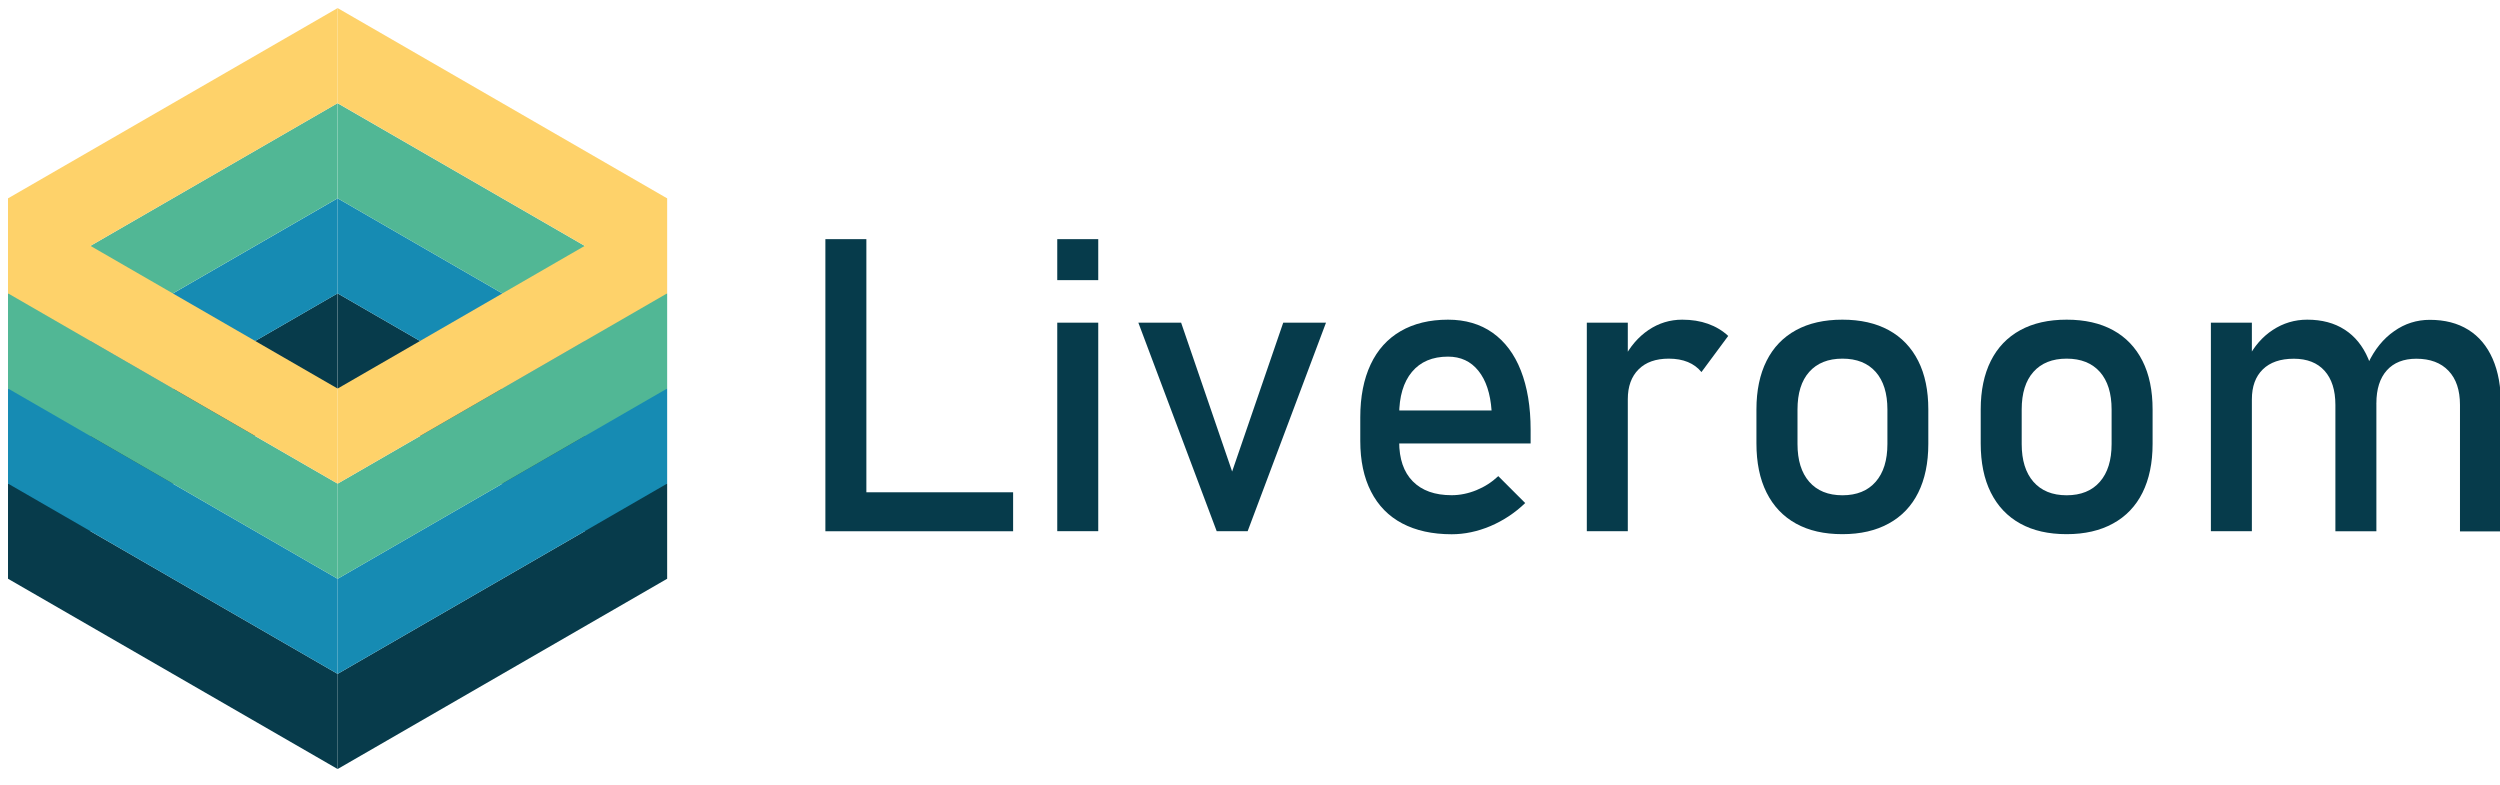 <?xml version="1.0" encoding="utf-8"?>
<!-- Generator: Adobe Illustrator 25.4.1, SVG Export Plug-In . SVG Version: 6.00 Build 0)  -->
<svg version="1.1" id="Ebene_1" xmlns="http://www.w3.org/2000/svg" xmlns:xlink="http://www.w3.org/1999/xlink" x="0px" y="0px"
	 viewBox="0 0 309.22 97.11" style="enable-background:new 0 0 309.22 97.11;" xml:space="preserve">
<style type="text/css">
	.st0{fill:#073B4B;}
	.st1{fill:#168BB3;}
	.st2{fill:#51B795;}
	.st3{fill:#FED26A;}
	.st4{fill:#063B4B;}
</style>
<polygon class="st0" points="1,71.59 41.75,48.06 41.75,36.29 1,59.82 "/>
<polygon class="st0" points="82.51,71.59 82.51,59.82 41.76,36.29 41.76,48.06 "/>
<polygon class="st0" points="41.76,95.12 82.51,71.59 82.51,59.82 41.76,83.35 "/>
<polygon class="st0" points="41.76,95.12 41.76,83.35 1,59.82 1,71.59 "/>
<polygon class="st1" points="1,59.82 41.76,36.29 41.76,24.53 1,48.06 "/>
<polygon class="st1" points="82.51,59.82 82.51,48.06 41.76,24.53 41.76,36.29 "/>
<polygon class="st1" points="41.76,83.35 82.51,59.82 82.51,48.06 41.76,71.59 "/>
<polygon class="st1" points="41.76,83.35 41.76,71.59 1,48.06 1,59.82 "/>
<polygon class="st2" points="1,48.06 41.75,24.53 41.75,12.76 1,36.29 "/>
<polygon class="st2" points="82.51,48.06 82.51,36.29 41.76,12.77 41.76,24.53 "/>
<polygon class="st2" points="41.76,71.59 82.51,48.06 82.51,36.29 41.76,59.82 "/>
<polygon class="st2" points="41.76,71.59 41.76,59.82 1,36.3 1,48.06 "/>
<polygon class="st3" points="1,36.29 41.76,12.76 41.76,1 1,24.53 "/>
<polygon class="st3" points="82.51,36.29 82.51,24.53 41.76,1 41.76,12.76 "/>
<polygon class="st3" points="41.76,59.82 82.51,36.29 82.51,24.53 41.76,48.06 "/>
<polygon class="st3" points="41.76,59.82 41.76,48.06 1,24.53 1,36.29 "/>
<g>
	<g>
		<path class="st4" d="M102.09,29.58h5.07v36.13h-5.07V29.58z M104.63,60.89h20.68v4.82h-20.68V60.89z"/>
		<path class="st4" d="M130.77,29.58h5.07v5.07h-5.07V29.58z M130.77,39.91h5.07v25.79h-5.07V39.91z"/>
		<path class="st4" d="M158.72,39.91h5.29l-9.69,25.79h-3.83l-9.69-25.79h5.29l6.31,18.41L158.72,39.91z"/>
		<path class="st4" d="M173.44,64.74c-1.69-0.89-2.98-2.21-3.86-3.94c-0.89-1.73-1.33-3.82-1.33-6.27v-2.91
			c0-2.55,0.43-4.73,1.28-6.54c0.85-1.81,2.09-3.18,3.71-4.12c1.62-0.94,3.58-1.42,5.86-1.42c2.15,0,3.99,0.54,5.52,1.62
			c1.52,1.08,2.69,2.63,3.49,4.67c0.8,2.04,1.21,4.48,1.21,7.33v1.69h-17.4v-4.08h12.57c-0.15-2.1-0.69-3.74-1.63-4.91
			c-0.94-1.17-2.19-1.75-3.76-1.75c-1.92,0-3.41,0.63-4.46,1.89c-1.05,1.26-1.58,3.04-1.58,5.34v3.28c0,2.14,0.56,3.78,1.69,4.92
			c1.13,1.14,2.72,1.71,4.8,1.71c1.03,0,2.05-0.21,3.06-0.62s1.91-0.99,2.71-1.74l3.33,3.33c-1.28,1.23-2.71,2.17-4.3,2.85
			c-1.59,0.67-3.19,1.01-4.8,1.01C177.16,66.08,175.13,65.63,173.44,64.74z"/>
		<path class="st4" d="M196.27,39.91h5.07v25.79h-5.07V39.91z M208.77,44.78c-0.68-0.28-1.47-0.42-2.36-0.42
			c-1.61,0-2.85,0.44-3.74,1.33c-0.89,0.89-1.33,2.12-1.33,3.69l-0.52-4.97c0.79-1.54,1.82-2.74,3.08-3.59
			c1.26-0.85,2.65-1.28,4.17-1.28c1.18,0,2.24,0.17,3.19,0.51c0.95,0.34,1.79,0.84,2.5,1.5l-3.31,4.47
			C210.01,45.48,209.45,45.06,208.77,44.78z"/>
		<path class="st4" d="M222.14,64.76c-1.59-0.88-2.8-2.16-3.64-3.84s-1.25-3.71-1.25-6.08v-4.2c0-2.34,0.42-4.34,1.25-6
			s2.05-2.93,3.64-3.8c1.59-0.87,3.5-1.3,5.74-1.3s4.15,0.43,5.74,1.3c1.59,0.87,2.8,2.14,3.64,3.8s1.25,3.67,1.25,6v4.27
			c0,2.35-0.42,4.36-1.25,6.03s-2.05,2.94-3.64,3.81c-1.59,0.88-3.5,1.32-5.74,1.32S223.73,65.64,222.14,64.76z M232,59.59
			c0.97-1.11,1.45-2.67,1.45-4.67v-4.27c0-2-0.48-3.55-1.45-4.65c-0.97-1.09-2.34-1.64-4.11-1.64s-3.14,0.55-4.11,1.64
			c-0.97,1.09-1.45,2.64-1.45,4.65v4.27c0,2,0.48,3.56,1.45,4.67c0.97,1.11,2.34,1.67,4.11,1.67S231.03,60.7,232,59.59z"/>
		<path class="st4" d="M249.88,64.76c-1.59-0.88-2.8-2.16-3.64-3.84s-1.25-3.71-1.25-6.08v-4.2c0-2.34,0.42-4.34,1.25-6
			s2.05-2.93,3.64-3.8c1.59-0.87,3.5-1.3,5.74-1.3s4.15,0.43,5.74,1.3c1.59,0.87,2.8,2.14,3.64,3.8s1.25,3.67,1.25,6v4.27
			c0,2.35-0.42,4.36-1.25,6.03s-2.05,2.94-3.64,3.81c-1.59,0.88-3.5,1.32-5.74,1.32S251.47,65.64,249.88,64.76z M259.73,59.59
			c0.97-1.11,1.45-2.67,1.45-4.67v-4.27c0-2-0.48-3.55-1.45-4.65c-0.97-1.09-2.34-1.64-4.11-1.64s-3.14,0.55-4.11,1.64
			c-0.97,1.09-1.45,2.64-1.45,4.65v4.27c0,2,0.48,3.56,1.45,4.67c0.97,1.11,2.34,1.67,4.11,1.67S258.76,60.7,259.73,59.59z"/>
		<path class="st4" d="M273.46,39.91h5.07v25.79h-5.07V39.91z M288.86,50.08c0-1.82-0.45-3.23-1.34-4.22
			c-0.89-0.99-2.16-1.49-3.8-1.49c-1.66,0-2.94,0.44-3.84,1.32c-0.9,0.88-1.35,2.11-1.35,3.7L278,44.41
			c0.79-1.56,1.83-2.76,3.12-3.6c1.28-0.84,2.7-1.27,4.26-1.27c1.81,0,3.35,0.41,4.62,1.23c1.28,0.82,2.25,2.02,2.92,3.59
			c0.67,1.57,1.01,3.47,1.01,5.69v15.66h-5.07V50.08z M304.27,50.08c0-1.82-0.47-3.23-1.42-4.22c-0.94-0.99-2.27-1.49-3.98-1.49
			c-1.57,0-2.79,0.48-3.65,1.44c-0.86,0.96-1.29,2.32-1.29,4.08l-1.02-4.97c0.81-1.71,1.88-3.03,3.22-3.96
			c1.33-0.94,2.8-1.4,4.41-1.4c1.86,0,3.44,0.41,4.76,1.23c1.32,0.82,2.32,2.02,3.01,3.59c0.69,1.57,1.03,3.47,1.03,5.69v15.66
			h-5.07V50.08z"/>
	</g>
</g>
</svg>
